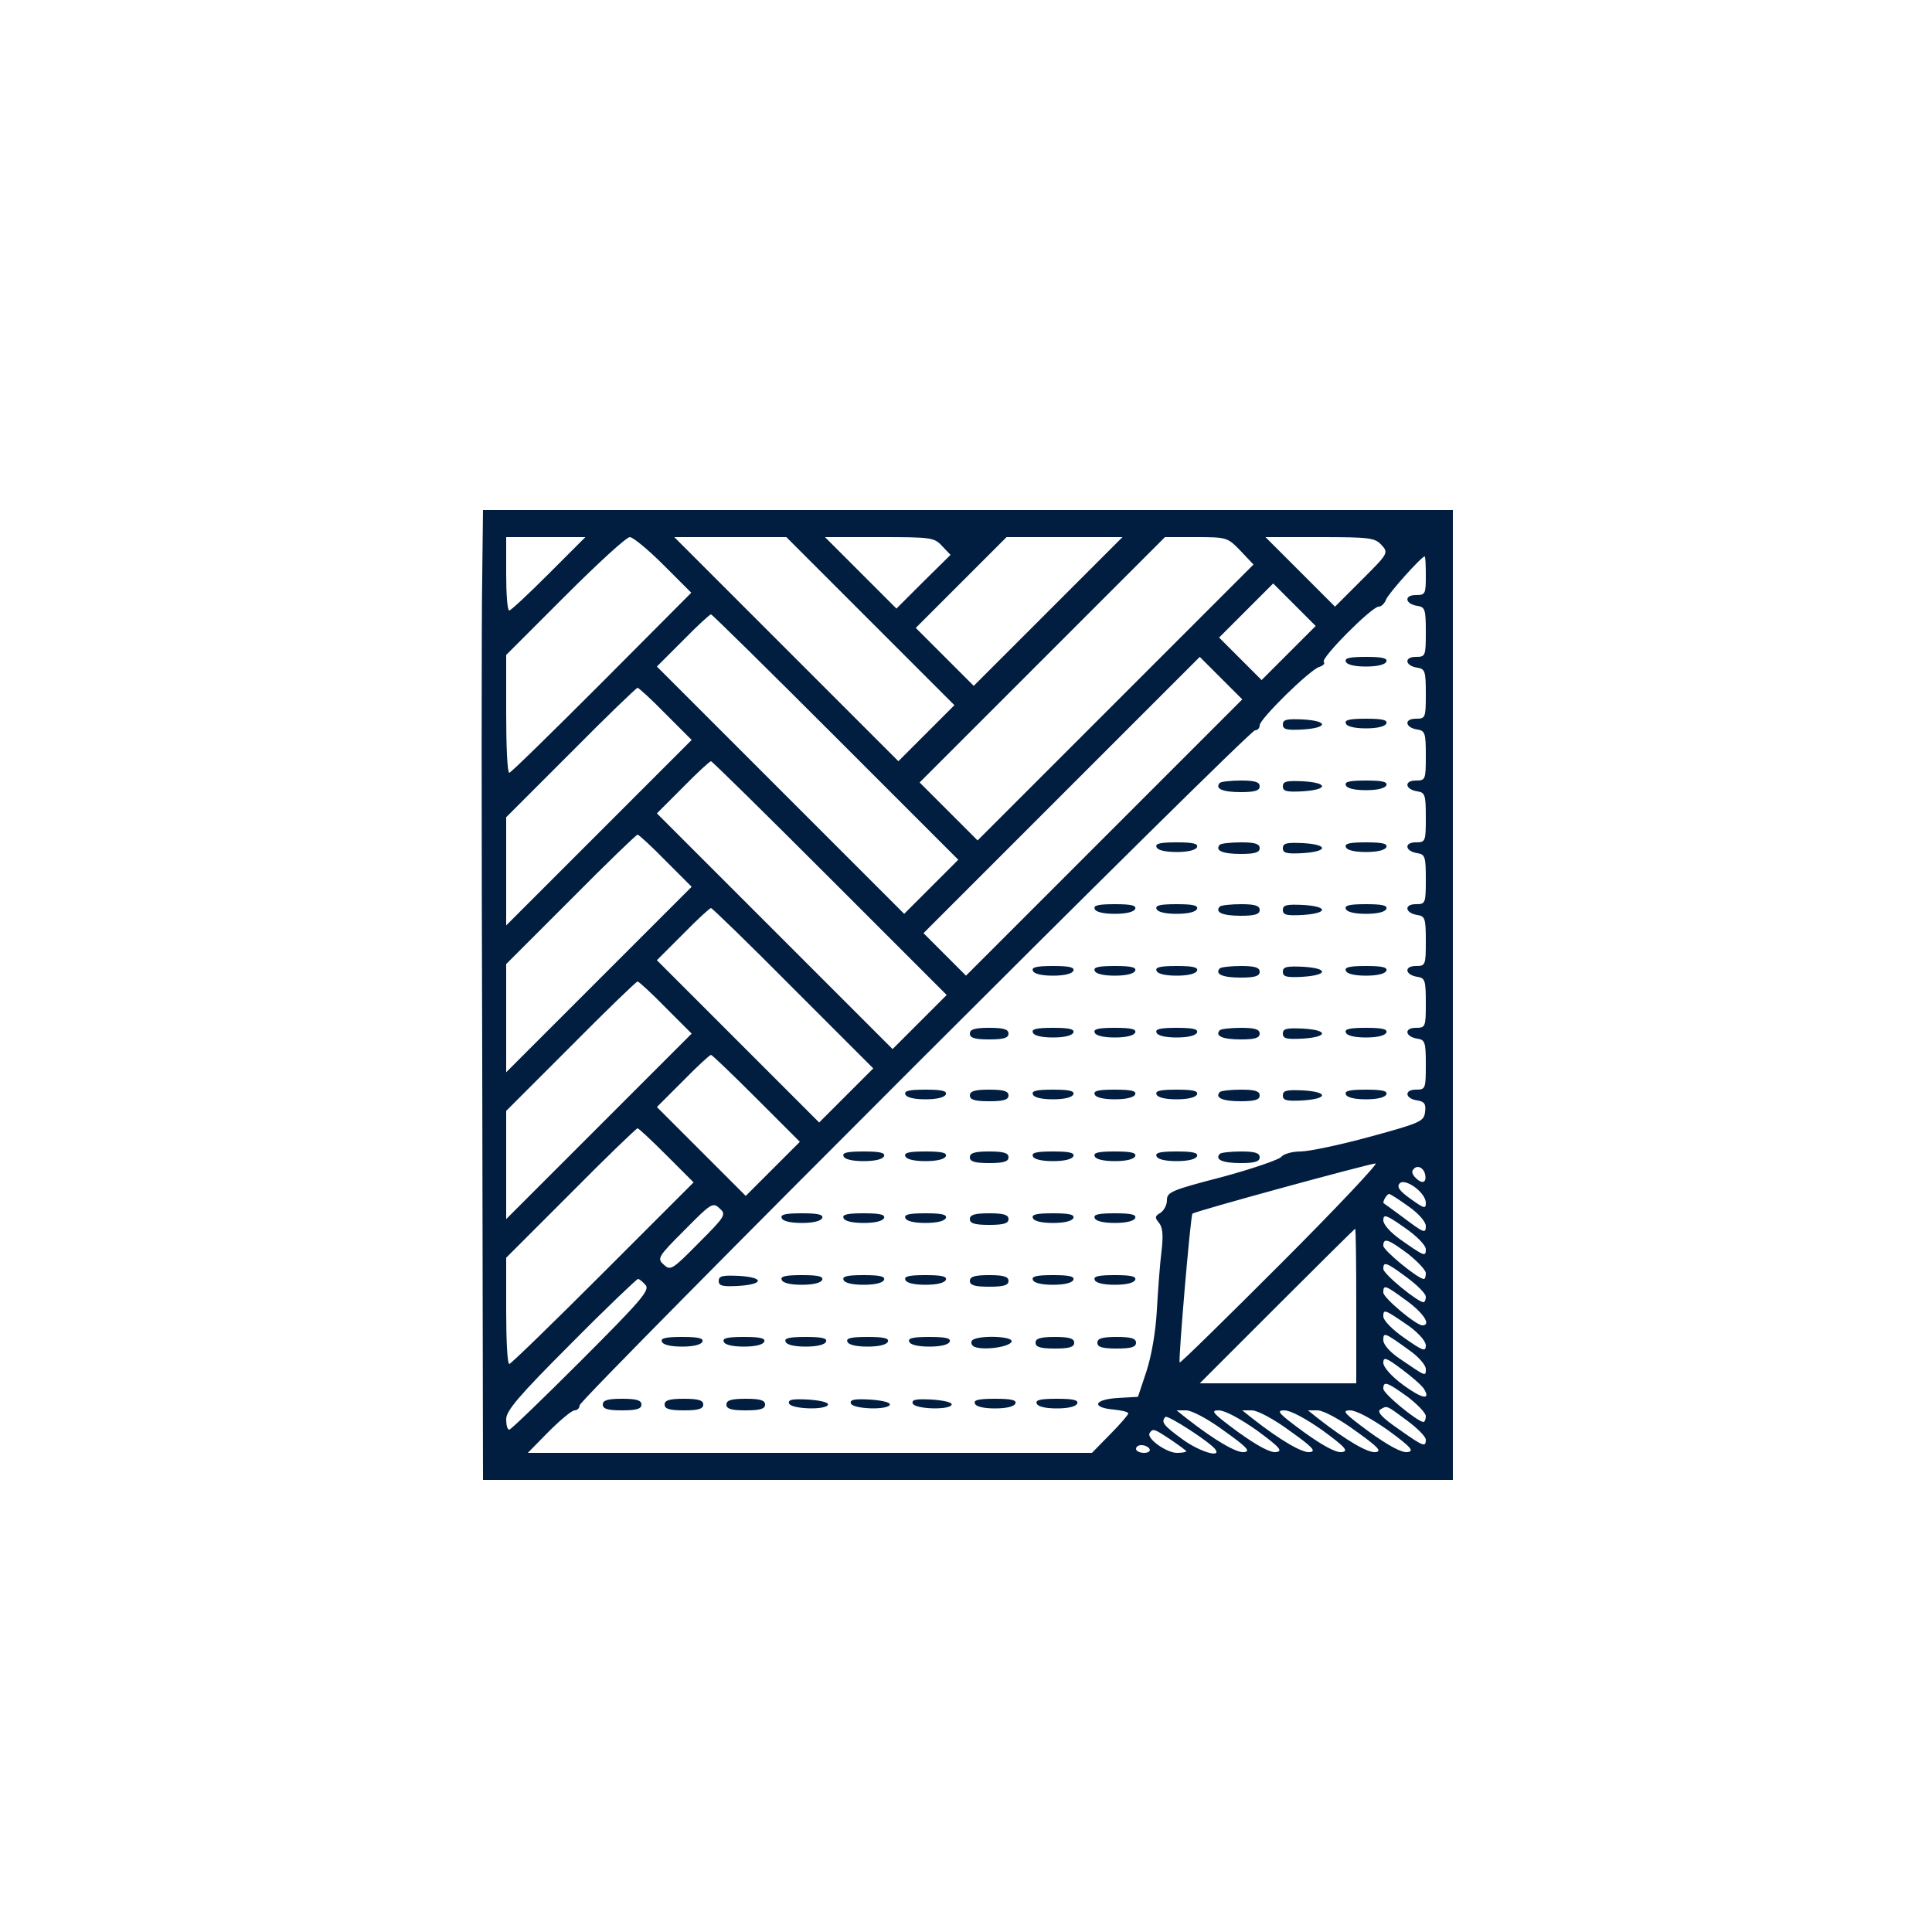<?xml version="1.0" standalone="no"?>
<!DOCTYPE svg PUBLIC "-//W3C//DTD SVG 20010904//EN"
 "http://www.w3.org/TR/2001/REC-SVG-20010904/DTD/svg10.dtd">
<svg version="1.0" xmlns="http://www.w3.org/2000/svg"
 width="500pt" height="500pt" viewBox="0 0 500 500"
 preserveAspectRatio="xMidYMid meet">

<g transform="translate(0,500) scale(0.1,-0.1)"
fill="#011e41" stroke="none">
<path d="M1248 3508 c-2 -95 -2 -660 0 -1255 l2 -1083 1255 0 1255 0 0 1255 0
1255 -1255 0 -1255 0 -2 -172z m172 7 c-52 -52 -98 -95 -102 -95 -5 0 -8 43
-8 95 l0 95 102 0 103 0 -95 -95z m297 23 l72 -72 -232 -233 c-128 -128 -235
-233 -239 -233 -5 0 -8 69 -8 152 l0 153 152 152 c84 84 159 153 168 153 8 0
47 -32 87 -72z m536 -146 l217 -217 -73 -73 -72 -72 -290 290 -290 290 145 0
145 0 218 -218z m185 195 l22 -23 -70 -69 -70 -70 -93 93 -92 92 141 0 c134 0
142 -1 162 -23z m275 -169 l-193 -193 -75 75 -75 75 117 117 118 118 150 0
150 0 -192 -192z m497 157 l34 -36 -357 -357 -357 -357 -75 75 -75 75 317 317
318 318 80 0 c80 0 82 -1 115 -35z m365 15 c19 -21 18 -22 -51 -91 l-69 -69
-90 90 -90 90 141 0 c129 0 142 -2 159 -20z m115 -80 c0 -47 -1 -50 -26 -50
-31 0 -28 -23 4 -28 20 -3 22 -9 22 -68 0 -62 -1 -64 -26 -64 -31 0 -28 -23 4
-28 20 -3 22 -9 22 -68 0 -62 -1 -64 -26 -64 -31 0 -28 -23 4 -28 20 -3 22 -9
22 -68 0 -62 -1 -64 -26 -64 -31 0 -28 -23 4 -28 20 -3 22 -9 22 -68 0 -62 -1
-64 -26 -64 -31 0 -28 -23 4 -28 20 -3 22 -9 22 -68 0 -62 -1 -64 -26 -64 -31
0 -28 -23 4 -28 20 -3 22 -9 22 -68 0 -62 -1 -64 -26 -64 -31 0 -28 -23 4 -28
20 -3 22 -9 22 -68 0 -62 -1 -64 -26 -64 -31 0 -28 -23 4 -28 20 -3 22 -9 22
-68 0 -62 -1 -64 -26 -64 -31 0 -28 -24 5 -28 17 -3 22 -9 19 -30 -3 -24 -11
-28 -143 -64 -77 -21 -158 -38 -179 -38 -21 0 -44 -6 -50 -14 -6 -7 -75 -31
-153 -52 -131 -34 -143 -39 -143 -60 0 -13 -8 -27 -17 -33 -14 -8 -15 -12 -4
-25 10 -12 12 -32 7 -74 -4 -31 -9 -99 -12 -151 -3 -58 -14 -120 -27 -160
l-22 -66 -53 -3 c-62 -4 -68 -25 -9 -30 20 -2 37 -6 37 -10 0 -3 -21 -28 -47
-54 l-47 -48 -730 0 -730 0 54 55 c30 30 60 55 67 55 7 0 13 6 13 13 0 16
1732 1747 1748 1747 7 0 12 6 12 13 0 16 128 142 154 151 10 3 16 9 12 13 -9
9 124 143 142 143 7 0 15 8 19 18 5 15 92 112 100 112 2 0 3 -22 3 -50z m-355
-200 l-70 -70 -55 55 -55 55 70 70 70 70 55 -55 55 -55 -70 -70z m-1172 -218
l317 -317 -70 -70 -70 -70 -320 320 -320 320 67 67 c37 38 70 68 73 68 3 0
148 -143 323 -318z m695 -259 l-358 -358 -55 55 -55 55 357 357 358 358 55
-55 55 -55 -357 -357z m-1135 319 l67 -67 -240 -240 -240 -240 0 140 0 140
167 167 c92 93 170 168 173 168 3 0 36 -30 73 -68z m425 -425 l302 -302 -70
-70 -70 -70 -305 305 -305 305 67 67 c37 38 70 68 73 68 3 0 141 -136 308
-303z m-425 45 l67 -67 -240 -240 -240 -240 0 140 0 140 167 167 c92 93 170
168 173 168 3 0 36 -30 73 -68z m330 -330 l207 -207 -70 -70 -70 -70 -210 210
-210 210 67 67 c37 38 70 68 73 68 3 0 99 -93 213 -208z m-330 -50 l67 -67
-240 -240 -240 -240 0 140 0 140 167 167 c92 93 170 168 173 168 3 0 36 -30
73 -68z m235 -235 l112 -112 -70 -70 -70 -70 -115 115 -115 115 67 67 c37 38
70 68 73 68 3 0 56 -51 118 -113z m-233 -147 l70 -70 -235 -235 c-129 -129
-238 -235 -242 -235 -5 0 -8 62 -8 137 l0 138 167 167 c92 93 170 168 173 168
3 0 37 -32 75 -70z m1590 -280 c-142 -142 -260 -258 -262 -256 -4 4 28 380 33
385 5 6 456 129 474 130 8 1 -102 -116 -245 -259z m372 235 c3 -9 3 -19 -1
-22 -8 -9 -37 18 -30 28 8 14 24 11 31 -6z m3 -78 c0 -16 -4 -15 -39 10 -28
20 -37 31 -29 40 13 16 68 -23 68 -50z m-45 -9 c26 -18 45 -40 45 -51 0 -21
-5 -18 -65 27 -22 16 -42 31 -44 32 -4 3 8 24 14 24 3 0 25 -14 50 -32z
m-1837 -95 c-68 -69 -73 -72 -90 -56 -18 16 -16 20 54 90 68 69 73 72 90 56
18 -16 16 -20 -54 -90z m1882 -16 c0 -20 -3 -19 -67 26 -25 18 -43 38 -43 49
0 17 8 14 55 -19 32 -22 55 -46 55 -56z m-180 -147 l0 -200 -202 0 -203 0 200
200 c110 110 201 200 202 200 2 0 3 -90 3 -200z m134 135 c25 -20 46 -42 46
-50 0 -8 -2 -15 -5 -15 -15 0 -105 74 -105 86 0 22 13 17 64 -21z m-3 -61 c27
-20 49 -42 49 -50 0 -8 -3 -14 -6 -14 -15 0 -104 73 -104 86 0 20 7 18 61 -22z
m-1970 -20 c11 -13 -12 -40 -167 -195 -98 -98 -182 -179 -186 -179 -5 0 -8 12
-8 27 0 22 32 60 167 195 92 93 171 168 174 168 4 0 12 -7 20 -16z m1969 -40
c44 -32 65 -64 41 -64 -16 0 -101 71 -101 85 0 21 4 20 60 -21z m8 -67 c24
-18 42 -38 42 -49 0 -17 -8 -14 -55 19 -32 22 -55 46 -55 56 0 20 3 19 68 -26z
m0 -62 c23 -16 42 -38 42 -48 0 -20 1 -20 -68 27 -25 17 -42 36 -42 48 0 21 3
20 68 -27z m37 -99 c19 -31 -5 -26 -54 10 -30 22 -51 46 -51 57 0 16 7 14 47
-16 27 -20 52 -42 58 -51z m-42 -21 c26 -20 47 -42 47 -50 0 -8 -3 -15 -6 -15
-15 0 -104 73 -104 86 0 21 10 17 63 -21z m-2 -61 c27 -20 49 -42 49 -50 0
-20 -6 -18 -71 28 -42 29 -56 44 -47 50 18 11 15 12 69 -28z m-473 -27 c59
-42 69 -53 52 -55 -19 -3 -76 30 -150 88 l-25 20 25 0 c14 0 56 -22 98 -53z
m85 1 c60 -44 68 -54 49 -56 -14 -2 -48 16 -98 52 -65 48 -73 56 -50 56 16 0
55 -21 99 -52z m85 -1 c59 -42 69 -53 52 -55 -19 -3 -76 30 -150 88 l-25 20
25 0 c14 0 56 -22 98 -53z m85 1 c60 -44 68 -54 49 -56 -14 -2 -48 16 -98 52
-65 48 -73 56 -50 56 16 0 55 -21 99 -52z m85 -1 c59 -42 69 -53 52 -55 -19
-3 -76 30 -150 88 l-25 20 25 0 c14 0 56 -22 98 -53z m85 1 c60 -44 68 -54 49
-56 -14 -2 -48 16 -98 52 -65 48 -73 56 -50 56 16 0 55 -21 99 -52z m-447 -50
c14 -22 -44 -4 -87 28 -48 35 -55 44 -43 57 6 6 120 -68 130 -85z m-116 26
c22 -15 40 -28 40 -30 0 -2 -11 -4 -24 -4 -27 0 -79 37 -71 51 9 13 11 12 55
-17z m-55 -24 c3 -5 -3 -10 -14 -10 -12 0 -21 5 -21 10 0 6 6 10 14 10 8 0 18
-4 21 -10z"/>
<path d="M3483 3288 c2 -8 22 -13 52 -13 30 0 50 5 53 13 3 9 -12 12 -53 12
-41 0 -56 -3 -52 -12z"/>
<path d="M3320 3125 c0 -13 10 -15 50 -13 67 4 69 22 3 26 -43 2 -53 0 -53
-13z"/>
<path d="M3483 3128 c2 -8 22 -13 52 -13 30 0 50 5 53 13 3 9 -12 12 -53 12
-41 0 -56 -3 -52 -12z"/>
<path d="M3157 2974 c-14 -15 7 -24 54 -24 37 0 49 4 49 15 0 11 -12 15 -48
15 -27 0 -52 -3 -55 -6z"/>
<path d="M3320 2965 c0 -13 10 -15 50 -13 67 4 69 22 3 26 -43 2 -53 0 -53
-13z"/>
<path d="M3483 2968 c2 -8 22 -13 52 -13 30 0 50 5 53 13 3 9 -12 12 -53 12
-41 0 -56 -3 -52 -12z"/>
<path d="M2993 2808 c2 -8 22 -13 52 -13 30 0 50 5 53 13 3 9 -12 12 -53 12
-41 0 -56 -3 -52 -12z"/>
<path d="M3157 2814 c-14 -15 7 -24 54 -24 37 0 49 4 49 15 0 11 -12 15 -48
15 -27 0 -52 -3 -55 -6z"/>
<path d="M3320 2805 c0 -13 10 -15 50 -13 67 4 69 22 3 26 -43 2 -53 0 -53
-13z"/>
<path d="M3483 2808 c2 -8 22 -13 52 -13 30 0 50 5 53 13 3 9 -12 12 -53 12
-41 0 -56 -3 -52 -12z"/>
<path d="M2833 2648 c2 -8 22 -13 52 -13 30 0 50 5 53 13 3 9 -12 12 -53 12
-41 0 -56 -3 -52 -12z"/>
<path d="M2993 2648 c2 -8 22 -13 52 -13 30 0 50 5 53 13 3 9 -12 12 -53 12
-41 0 -56 -3 -52 -12z"/>
<path d="M3157 2654 c-14 -15 7 -24 54 -24 37 0 49 4 49 15 0 11 -12 15 -48
15 -27 0 -52 -3 -55 -6z"/>
<path d="M3320 2645 c0 -13 10 -15 50 -13 67 4 69 22 3 26 -43 2 -53 0 -53
-13z"/>
<path d="M3483 2648 c2 -8 22 -13 52 -13 30 0 50 5 53 13 3 9 -12 12 -53 12
-41 0 -56 -3 -52 -12z"/>
<path d="M2673 2488 c2 -8 22 -13 52 -13 30 0 50 5 53 13 3 9 -12 12 -53 12
-41 0 -56 -3 -52 -12z"/>
<path d="M2833 2488 c2 -8 22 -13 52 -13 30 0 50 5 53 13 3 9 -12 12 -53 12
-41 0 -56 -3 -52 -12z"/>
<path d="M2993 2488 c2 -8 22 -13 52 -13 30 0 50 5 53 13 3 9 -12 12 -53 12
-41 0 -56 -3 -52 -12z"/>
<path d="M3157 2494 c-14 -15 7 -24 54 -24 37 0 49 4 49 15 0 11 -12 15 -48
15 -27 0 -52 -3 -55 -6z"/>
<path d="M3320 2485 c0 -13 10 -15 50 -13 67 4 69 22 3 26 -43 2 -53 0 -53
-13z"/>
<path d="M3483 2488 c2 -8 22 -13 52 -13 30 0 50 5 53 13 3 9 -12 12 -53 12
-41 0 -56 -3 -52 -12z"/>
<path d="M2510 2325 c0 -11 12 -15 50 -15 38 0 50 4 50 15 0 11 -12 15 -50 15
-38 0 -50 -4 -50 -15z"/>
<path d="M2673 2328 c2 -8 22 -13 52 -13 30 0 50 5 53 13 3 9 -12 12 -53 12
-41 0 -56 -3 -52 -12z"/>
<path d="M2833 2328 c2 -8 22 -13 52 -13 30 0 50 5 53 13 3 9 -12 12 -53 12
-41 0 -56 -3 -52 -12z"/>
<path d="M2993 2328 c2 -8 22 -13 52 -13 30 0 50 5 53 13 3 9 -12 12 -53 12
-41 0 -56 -3 -52 -12z"/>
<path d="M3157 2334 c-14 -15 7 -24 54 -24 37 0 49 4 49 15 0 11 -12 15 -48
15 -27 0 -52 -3 -55 -6z"/>
<path d="M3320 2325 c0 -13 10 -15 50 -13 67 4 69 22 3 26 -43 2 -53 0 -53
-13z"/>
<path d="M3483 2328 c2 -8 22 -13 52 -13 30 0 50 5 53 13 3 9 -12 12 -53 12
-41 0 -56 -3 -52 -12z"/>
<path d="M2343 2168 c2 -8 22 -13 52 -13 30 0 50 5 53 13 3 9 -12 12 -53 12
-41 0 -56 -3 -52 -12z"/>
<path d="M2510 2165 c0 -11 12 -15 50 -15 38 0 50 4 50 15 0 11 -12 15 -50 15
-38 0 -50 -4 -50 -15z"/>
<path d="M2673 2168 c2 -8 22 -13 52 -13 30 0 50 5 53 13 3 9 -12 12 -53 12
-41 0 -56 -3 -52 -12z"/>
<path d="M2833 2168 c2 -8 22 -13 52 -13 30 0 50 5 53 13 3 9 -12 12 -53 12
-41 0 -56 -3 -52 -12z"/>
<path d="M2993 2168 c2 -8 22 -13 52 -13 30 0 50 5 53 13 3 9 -12 12 -53 12
-41 0 -56 -3 -52 -12z"/>
<path d="M3157 2174 c-14 -15 7 -24 54 -24 37 0 49 4 49 15 0 11 -12 15 -48
15 -27 0 -52 -3 -55 -6z"/>
<path d="M3320 2165 c0 -13 10 -15 50 -13 67 4 69 22 3 26 -43 2 -53 0 -53
-13z"/>
<path d="M3483 2168 c2 -8 22 -13 52 -13 30 0 50 5 53 13 3 9 -12 12 -53 12
-41 0 -56 -3 -52 -12z"/>
<path d="M2183 2008 c2 -8 22 -13 52 -13 30 0 50 5 53 13 3 9 -12 12 -53 12
-41 0 -56 -3 -52 -12z"/>
<path d="M2343 2008 c2 -8 22 -13 52 -13 30 0 50 5 53 13 3 9 -12 12 -53 12
-41 0 -56 -3 -52 -12z"/>
<path d="M2510 2005 c0 -11 12 -15 50 -15 38 0 50 4 50 15 0 11 -12 15 -50 15
-38 0 -50 -4 -50 -15z"/>
<path d="M2673 2008 c2 -8 22 -13 52 -13 30 0 50 5 53 13 3 9 -12 12 -53 12
-41 0 -56 -3 -52 -12z"/>
<path d="M2833 2008 c2 -8 22 -13 52 -13 30 0 50 5 53 13 3 9 -12 12 -53 12
-41 0 -56 -3 -52 -12z"/>
<path d="M2993 2008 c2 -8 22 -13 52 -13 30 0 50 5 53 13 3 9 -12 12 -53 12
-41 0 -56 -3 -52 -12z"/>
<path d="M3157 2014 c-14 -15 7 -24 54 -24 37 0 49 4 49 15 0 11 -12 15 -48
15 -27 0 -52 -3 -55 -6z"/>
<path d="M2023 1848 c2 -8 22 -13 52 -13 30 0 50 5 53 13 3 9 -12 12 -53 12
-41 0 -56 -3 -52 -12z"/>
<path d="M2183 1848 c2 -8 22 -13 52 -13 30 0 50 5 53 13 3 9 -12 12 -53 12
-41 0 -56 -3 -52 -12z"/>
<path d="M2343 1848 c2 -8 22 -13 52 -13 30 0 50 5 53 13 3 9 -12 12 -53 12
-41 0 -56 -3 -52 -12z"/>
<path d="M2510 1845 c0 -11 12 -15 50 -15 38 0 50 4 50 15 0 11 -12 15 -50 15
-38 0 -50 -4 -50 -15z"/>
<path d="M2673 1848 c2 -8 22 -13 52 -13 30 0 50 5 53 13 3 9 -12 12 -53 12
-41 0 -56 -3 -52 -12z"/>
<path d="M2833 1848 c2 -8 22 -13 52 -13 30 0 50 5 53 13 3 9 -12 12 -53 12
-41 0 -56 -3 -52 -12z"/>
<path d="M1860 1685 c0 -13 10 -15 50 -13 67 4 69 22 3 26 -43 2 -53 0 -53
-13z"/>
<path d="M2023 1688 c2 -8 22 -13 52 -13 30 0 50 5 53 13 3 9 -12 12 -53 12
-41 0 -56 -3 -52 -12z"/>
<path d="M2183 1688 c2 -8 22 -13 52 -13 30 0 50 5 53 13 3 9 -12 12 -53 12
-41 0 -56 -3 -52 -12z"/>
<path d="M2343 1688 c2 -8 22 -13 52 -13 30 0 50 5 53 13 3 9 -12 12 -53 12
-41 0 -56 -3 -52 -12z"/>
<path d="M2510 1685 c0 -11 12 -15 50 -15 38 0 50 4 50 15 0 11 -12 15 -50 15
-38 0 -50 -4 -50 -15z"/>
<path d="M2673 1688 c2 -8 22 -13 52 -13 30 0 50 5 53 13 3 9 -12 12 -53 12
-41 0 -56 -3 -52 -12z"/>
<path d="M2833 1688 c2 -8 22 -13 52 -13 30 0 50 5 53 13 3 9 -12 12 -53 12
-41 0 -56 -3 -52 -12z"/>
<path d="M1713 1528 c2 -8 22 -13 52 -13 30 0 50 5 53 13 3 9 -12 12 -53 12
-41 0 -56 -3 -52 -12z"/>
<path d="M1873 1528 c2 -8 22 -13 52 -13 30 0 50 5 53 13 3 9 -12 12 -53 12
-41 0 -56 -3 -52 -12z"/>
<path d="M2033 1528 c2 -8 22 -13 52 -13 30 0 50 5 53 13 3 9 -12 12 -53 12
-41 0 -56 -3 -52 -12z"/>
<path d="M2193 1528 c2 -8 22 -13 52 -13 30 0 50 5 53 13 3 9 -12 12 -53 12
-41 0 -56 -3 -52 -12z"/>
<path d="M2353 1528 c2 -8 22 -13 52 -13 30 0 50 5 53 13 3 9 -12 12 -53 12
-41 0 -56 -3 -52 -12z"/>
<path d="M2515 1530 c-3 -6 0 -13 8 -16 25 -9 90 0 95 14 5 15 -94 17 -103 2z"/>
<path d="M2680 1525 c0 -11 12 -15 50 -15 38 0 50 4 50 15 0 11 -12 15 -50 15
-38 0 -50 -4 -50 -15z"/>
<path d="M2840 1525 c0 -11 12 -15 50 -15 38 0 50 4 50 15 0 11 -12 15 -50 15
-38 0 -50 -4 -50 -15z"/>
<path d="M1560 1365 c0 -11 12 -15 50 -15 38 0 50 4 50 15 0 11 -12 15 -50 15
-38 0 -50 -4 -50 -15z"/>
<path d="M1720 1365 c0 -11 12 -15 50 -15 38 0 50 4 50 15 0 11 -12 15 -50 15
-38 0 -50 -4 -50 -15z"/>
<path d="M1880 1365 c0 -11 12 -15 50 -15 38 0 50 4 50 15 0 11 -12 15 -50 15
-38 0 -50 -4 -50 -15z"/>
<path d="M2042 1368 c5 -15 97 -18 101 -3 1 6 -22 11 -52 13 -40 2 -52 0 -49
-10z"/>
<path d="M2202 1368 c5 -15 97 -18 101 -3 1 6 -22 11 -52 13 -40 2 -52 0 -49
-10z"/>
<path d="M2362 1368 c5 -15 97 -18 101 -3 1 6 -22 11 -52 13 -40 2 -52 0 -49
-10z"/>
<path d="M2523 1368 c2 -8 22 -13 52 -13 30 0 50 5 53 13 3 9 -12 12 -53 12
-41 0 -56 -3 -52 -12z"/>
<path d="M2683 1368 c2 -8 22 -13 52 -13 30 0 50 5 53 13 3 9 -12 12 -53 12
-41 0 -56 -3 -52 -12z"/>
</g>
</svg>
